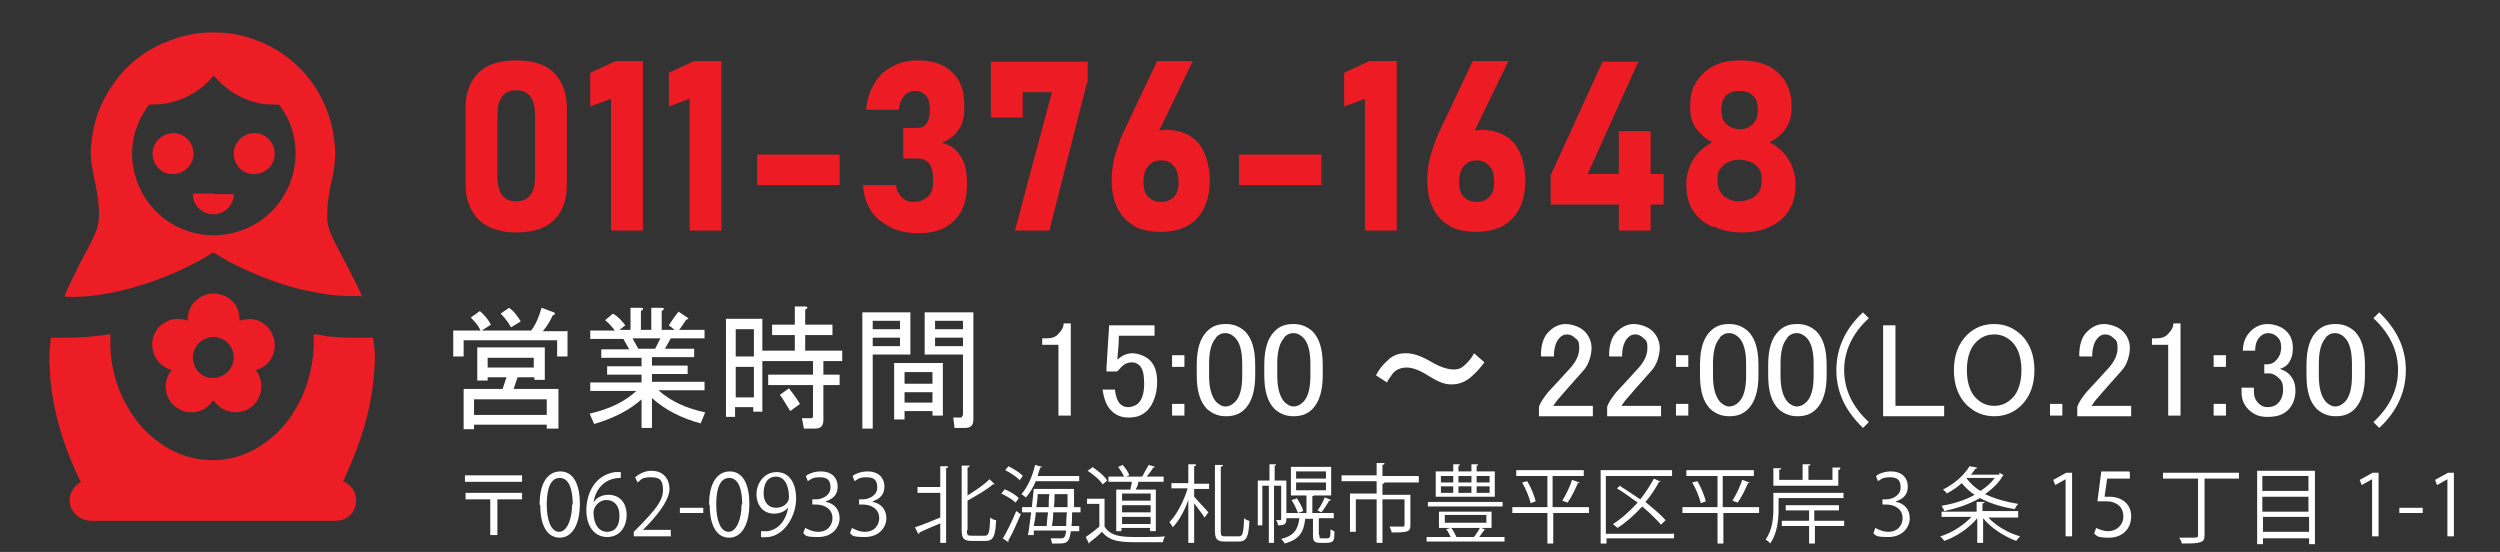 <?xml version="1.0" encoding="UTF-8"?>
<svg xmlns="http://www.w3.org/2000/svg" version="1.1" viewBox="0 0 385 85">
  <rect x="0" y="0" width="385" height="85" fill="#333333" stroke="none"/>
  <defs>
    <style>
      .cls-1 {
        fill: #ed1d25;
      }

      .cls-2 {
        fill: #fff;
      }

      .cls-3 {
        fill: none;
      }

      .cls-4 {
        fill: #ed1c24;
      }
    </style>
  </defs>
  <!-- Generator: Adobe Illustrator 28.6.0, SVG Export Plug-In . SVG Version: 1.2.0 Build 709)  -->
  <g>
    <g id="_レイヤー_1" data-name="レイヤー_1">
      <g>
        <path class="cls-2" d="M87.4,50.9v4h-1.6v-2.5h-14.4v2.5h-1.6v-4h4.2c-.3-.7-.8-1.3-1.5-2l1.4-1c.7.6,1.3,1.3,1.7,2.1l-1.4.9h7.6c.7-.9,1.2-2.1,1.6-3.5l1.9.7c.3.2.2.3-.2.5-.4.9-.9,1.7-1.5,2.4h3.9ZM84.2,66v-.6h-11.2v.7h-1.6v-6.2h6l.6-1.8h-2.9v.5h-1.6v-5.1h10.4v5h-1.6v-.4h-2.6l-.6,1.8h6.9v6.1h-1.6ZM73,63.9h11.2v-2.4h-11.2v2.4ZM82.2,55.1h-7.1v1.5h7.1v-1.5ZM78.4,47.4c.6.4,1.2,1.1,1.8,2.1l-1.5.9c-.5-.9-1.1-1.6-1.6-2.1l1.3-.9Z"/>
        <path class="cls-2" d="M98.1,60.2h-7.2v-1.3h7.9v-1.2h-5.3v-1.3h5.3v-1.3h-6.2v-1.3h4.3l-.9-1.6h-5.1v-1.3h3.8c-.4-.5-.9-1.1-1.5-1.6l1.2-1c.7.4,1.3,1,1.9,1.8l-.9.7h1.7v-3.4h1.6c.4,0,.5.2,0,.5v2.9h1.6v-3.4h1.6c.4,0,.5.2,0,.5v2.9h2l-.9-.7c.5-.8,1-1.5,1.5-2.1l1.2.8c.4.2.4.4,0,.4-.3.5-.7,1-1.1,1.6h3.9v1.3h-5.2l-.9,1.6h4.5v1.3h-6.5v1.3h5.5v1.3h-5.5v1.2h8.1v1.3h-7.1c1.9,1.7,4.3,2.8,7.2,3.4l-.7,1.7c-3-.8-5.5-2.1-7.5-3.9v4.6h-1.6v-4.4c-1.9,1.7-4.3,2.9-7.3,3.8l-.7-1.6c3.1-.7,5.5-1.9,7.2-3.5ZM98.4,53.7h2.5l.8-1.6h-4.3l.9,1.6Z"/>
        <path class="cls-2" d="M124.9,64.4c.2,0,.3-.1.3-.3v-4.8h-6.9v-1.6h6.9v-2.1h-7.8v7.8h-1.4v-.7h-2.8v1.5h-1.4v-15.1h5.6v4.9h5v-2.4h-3.5v-1.6h3.5v-2.8h1.6c.4,0,.5.2,0,.5v2.3h4.2v1.6h-4.2v2.4h5.7v1.6h-2.9v2.1h2.5v1.6h-2.5v5.4c0,.9-.4,1.3-1.3,1.3h-1.7l-.3-1.6h1.4ZM113.3,54.9h2.8v-4.2h-2.8v4.2ZM113.3,61.2h2.8v-4.7h-2.8v4.7ZM120.1,60.8l1.4-1c.4.5,1,1.3,1.7,2.4l-1.5,1.1c-.7-1.1-1.2-2-1.6-2.5Z"/>
        <path class="cls-2" d="M140.2,54.6h-5.8v11.4h-1.6v-17.9h7.4v6.5ZM138.6,50.7v-1.3h-4.2v1.3h4.2ZM138.6,52h-4.2v1.3h4.2v-1.3ZM145.2,56v8h-1.6v-.7h-4.3v1.3h-1.6v-8.7h7.6ZM143.6,57.3h-4.3v1.8h4.3v-1.8ZM143.6,60.4h-4.3v1.6h4.3v-1.6ZM148.3,64v-9.4h-5.9v-6.5h7.5v16.5c0,.9-.4,1.3-1.3,1.3h-1.6l-.2-1.6h1.1c.2,0,.3-.1.3-.3ZM148.3,50.7v-1.3h-4.3v1.3h4.3ZM148.3,52h-4.3v1.3h4.3v-1.3Z"/>
        <path class="cls-2" d="M163.9,49.8h1v14.2h-1.9v-10.9h-2.5v-1h.7c.8,0,1.4-.2,1.8-.7.5-.5.8-1,.8-1.6Z"/>
        <path class="cls-2" d="M170.8,50.1h7v1.6h-5.5v.2c0,1-.1,2-.2,3,0,.2,0,.3,0,.5.7-.7,1.5-1,2.3-1s2,.4,2.7,1.1c.8.8,1.1,1.9,1.1,3.4s-.5,3.3-1.5,4.3c-.8.8-1.7,1.1-2.9,1.1s-2-.4-2.7-1.1c-.7-.7-1.1-1.8-1.3-3.2h1.9c.1,1,.4,1.8.8,2.2.3.3.7.5,1.2.5s1.2-.2,1.6-.6c.6-.6.9-1.6.9-3s-.2-2.3-.7-2.8c-.3-.3-.7-.5-1.1-.5-.7,0-1.2.2-1.7.7-.3.3-.5.6-.7.7h-1.6c0-.2,0-.4,0-.6l.4-6.3v-.3Z"/>
        <path class="cls-2" d="M180.5,54.7h1.9v1.8h-1.9v-1.8ZM180.5,62.2h1.9v1.8h-1.9v-1.8Z"/>
        <path class="cls-2" d="M184.3,56.2c0-2.4.5-4.1,1.6-5.2.8-.8,1.7-1.1,2.9-1.1s2.1.4,2.9,1.1c1.1,1.1,1.6,2.8,1.6,5.2v1.6c0,2.3-.5,4.1-1.6,5.2-.8.8-1.7,1.1-2.9,1.1s-2.1-.4-2.9-1.1c-1.1-1.1-1.6-2.8-1.6-5.2v-1.6ZM187.3,52c-.7.7-1.1,2-1.1,4v1.9c0,1.9.4,3.2,1.1,4,.4.4.9.7,1.4.7s1-.2,1.5-.7c.7-.7,1.1-2,1.1-4v-1.9c0-2-.4-3.3-1.1-4-.4-.4-.9-.7-1.5-.7s-1,.2-1.5.7Z"/>
        <path class="cls-2" d="M194.7,56.2c0-2.4.5-4.1,1.6-5.2.8-.8,1.7-1.1,2.9-1.1s2.1.4,2.9,1.1c1.1,1.1,1.6,2.8,1.6,5.2v1.6c0,2.3-.5,4.1-1.6,5.2-.8.8-1.7,1.1-2.9,1.1s-2.1-.4-2.9-1.1c-1.1-1.1-1.6-2.8-1.6-5.2v-1.6ZM197.8,52c-.7.7-1.1,2-1.1,4v1.9c0,1.9.4,3.2,1.1,4,.4.4.9.7,1.4.7s1-.2,1.5-.7c.7-.7,1.1-2,1.1-4v-1.9c0-2-.4-3.3-1.1-4-.4-.4-.9-.7-1.5-.7s-1,.2-1.5.7Z"/>
        <path class="cls-2" d="M226.6,58c-.9.8-1.9,1.2-3.1,1.2s-2.2-.5-3.8-1.5c-1.3-.8-2.3-1.1-3.1-1.1s-1.6.3-2.1.9c-.5.7-.8,1.1-.9,1.4l-1.7-1.1c.4-.8,1-1.6,1.8-2.3.8-.8,1.7-1.1,2.8-1.1s2.3.4,3.7,1.2c1.5.9,2.7,1.3,3.7,1.3s1.4-.4,2.1-1.1c.3-.3.7-.8,1-1.4l1.6,1.4c-.6.8-1.2,1.5-1.9,2.1Z"/>
        <path class="cls-2" d="M237.3,54.8c0-1.7.4-3,1.3-3.8.7-.7,1.6-1.1,2.5-1.1s2.2.4,2.9,1.1c.7.7,1.1,1.6,1.1,2.6s-.4,2.5-1.2,3.4c-.8.9-1.6,1.8-2.4,2.7l-1.3,1.5c-.4.4-.7.9-1,1.3h6.1v1.6h-8.3v-1.4c.1-.5.6-1.3,1.4-2.3,1.4-1.5,2.5-2.7,3.4-3.7.9-1,1.4-2,1.4-3.1s-.2-1.2-.7-1.6c-.3-.3-.7-.5-1.2-.5s-.8.2-1.1.5c-.6.6-.9,1.6-.9,2.9h-1.9Z"/>
        <path class="cls-2" d="M247.8,54.8c0-1.7.4-3,1.3-3.8.7-.7,1.6-1.1,2.5-1.1s2.2.4,2.9,1.1c.7.7,1.1,1.6,1.1,2.6s-.4,2.5-1.2,3.4c-.8.9-1.6,1.8-2.4,2.7l-1.3,1.5c-.4.4-.7.9-1,1.3h6.1v1.6h-8.3v-1.4c.1-.5.6-1.3,1.4-2.3,1.4-1.5,2.5-2.7,3.4-3.7.9-1,1.4-2,1.4-3.1s-.2-1.2-.7-1.6c-.3-.3-.7-.5-1.2-.5s-.8.2-1.1.5c-.6.6-.9,1.6-.9,2.9h-1.9Z"/>
        <path class="cls-2" d="M258.1,54.7h1.9v1.8h-1.9v-1.8ZM258.1,62.2h1.9v1.8h-1.9v-1.8Z"/>
        <path class="cls-2" d="M261.8,56.2c0-2.4.5-4.1,1.6-5.2.8-.8,1.7-1.1,2.9-1.1s2.1.4,2.9,1.1c1.1,1.1,1.6,2.8,1.6,5.2v1.6c0,2.3-.5,4.1-1.6,5.2-.8.8-1.7,1.1-2.9,1.1s-2.1-.4-2.9-1.1c-1.1-1.1-1.6-2.8-1.6-5.2v-1.6ZM264.9,52c-.7.7-1.1,2-1.1,4v1.9c0,1.9.4,3.2,1.1,4,.4.4.9.7,1.4.7s1-.2,1.5-.7c.7-.7,1.1-2,1.1-4v-1.9c0-2-.4-3.3-1.1-4-.4-.4-.9-.7-1.5-.7s-1,.2-1.5.7Z"/>
        <path class="cls-2" d="M272.3,56.2c0-2.4.5-4.1,1.6-5.2.8-.8,1.7-1.1,2.9-1.1s2.1.4,2.9,1.1c1.1,1.1,1.6,2.8,1.6,5.2v1.6c0,2.3-.5,4.1-1.6,5.2-.8.8-1.7,1.1-2.9,1.1s-2.1-.4-2.9-1.1c-1.1-1.1-1.6-2.8-1.6-5.2v-1.6ZM275.3,52c-.7.7-1.1,2-1.1,4v1.9c0,1.9.4,3.2,1.1,4,.4.4.9.7,1.4.7s1-.2,1.5-.7c.7-.7,1.1-2,1.1-4v-1.9c0-2-.4-3.3-1.1-4-.4-.4-.9-.7-1.5-.7s-1,.2-1.5.7Z"/>
        <path class="cls-2" d="M286.9,65.9c-2.7-2.6-4.1-5.5-4.1-8.9s1.4-6.4,4.1-8.9l.9.9c-2.5,2.3-3.8,5-3.8,8s1.3,5.7,3.8,8l-.9.9Z"/>
        <path class="cls-2" d="M290,50.1h1.9v12.4h7.5v1.6h-9.4v-14Z"/>
        <path class="cls-2" d="M302.9,51.6c1.1-1.1,2.5-1.7,4.2-1.7s3,.6,4.2,1.7c1.3,1.3,2,3.1,2,5.4s-.7,4.1-2,5.4c-1.1,1.1-2.5,1.7-4.2,1.7s-3-.6-4.2-1.7c-1.3-1.3-2-3.1-2-5.4s.7-4.1,2-5.4ZM304.3,52.7c-.9.9-1.4,2.4-1.4,4.3s.5,3.4,1.4,4.3c.8.8,1.7,1.2,2.8,1.2s2-.4,2.8-1.2c.9-.9,1.4-2.4,1.4-4.3s-.5-3.4-1.4-4.3c-.8-.8-1.7-1.2-2.8-1.2s-2,.4-2.8,1.2Z"/>
        <path class="cls-2" d="M315.7,62.2h1.9v1.8h-1.9v-1.8Z"/>
        <path class="cls-2" d="M320.2,54.8c0-1.7.4-3,1.3-3.8.7-.7,1.6-1.1,2.5-1.1s2.2.4,2.9,1.1c.7.7,1.1,1.6,1.1,2.6s-.4,2.5-1.2,3.4c-.8.9-1.6,1.8-2.4,2.7l-1.3,1.5c-.4.4-.7.9-1,1.3h6.1v1.6h-8.3v-1.4c.1-.5.6-1.3,1.4-2.3,1.4-1.5,2.5-2.7,3.4-3.7.9-1,1.4-2,1.4-3.1s-.2-1.2-.7-1.6c-.3-.3-.7-.5-1.2-.5s-.8.2-1.1.5c-.6.6-.9,1.6-.9,2.9h-1.9Z"/>
        <path class="cls-2" d="M334.8,49.8h1v14.2h-1.9v-10.9h-2.5v-1h.7c.8,0,1.4-.2,1.8-.7.5-.5.8-1,.8-1.6Z"/>
        <path class="cls-2" d="M340.9,54.7h1.9v1.8h-1.9v-1.8ZM340.9,62.2h1.9v1.8h-1.9v-1.8Z"/>
        <path class="cls-2" d="M345.4,54.1c0-1.3.4-2.3,1.2-3.1.7-.7,1.6-1.1,2.6-1.1s2.2.4,2.9,1.1c.7.7,1,1.5,1,2.6s-.3,1.9-.8,2.5c-.4.4-.8.6-1.2.7.5.2,1,.4,1.4.8.7.7,1,1.5,1,2.6s-.4,2.2-1.1,2.9c-.8.8-1.8,1.1-3.2,1.1s-2.1-.4-2.9-1.1c-.8-.8-1.1-1.7-1.1-2.7v-.7h1.9v.6c0,.7.2,1.3.7,1.8.4.4.8.6,1.4.6s1.3-.2,1.7-.7c.4-.4.7-1.1.7-2s-.2-1.4-.7-1.8c-.4-.4-.9-.7-1.5-.7h-.7v-1.4h.5c.5,0,1-.2,1.4-.7.4-.4.7-1.1.7-1.9s-.2-1.3-.7-1.7c-.3-.3-.8-.5-1.3-.5s-.9.2-1.3.6c-.4.4-.7,1.1-.7,2.1h-1.8Z"/>
        <path class="cls-2" d="M355.2,56.2c0-2.4.5-4.1,1.6-5.2.8-.8,1.7-1.1,2.9-1.1s2.1.4,2.9,1.1c1.1,1.1,1.6,2.8,1.6,5.2v1.6c0,2.3-.5,4.1-1.6,5.2-.8.8-1.7,1.1-2.9,1.1s-2.1-.4-2.9-1.1c-1.1-1.1-1.6-2.8-1.6-5.2v-1.6ZM358.2,52c-.7.7-1.1,2-1.1,4v1.9c0,1.9.4,3.2,1.1,4,.4.4.9.7,1.4.7s1-.2,1.5-.7c.7-.7,1.1-2,1.1-4v-1.9c0-2-.4-3.3-1.1-4-.4-.4-.9-.7-1.5-.7s-1,.2-1.5.7Z"/>
        <path class="cls-2" d="M365.5,49l.9-.9c2.7,2.6,4.1,5.5,4.1,8.9s-1.4,6.4-4.1,8.9l-.9-.9c2.5-2.3,3.8-5,3.8-8s-1.3-5.7-3.8-8Z"/>
      </g>
      <g>
        <path class="cls-2" d="M71.6,73.2h8.8v1h-8.8v-1ZM71.6,75.9h8.8v1h-3.8v5.5h-1.1v-5.5h-3.8v-1Z"/>
        <path class="cls-2" d="M83.1,77.7c0-3.4,1.3-5.1,3.2-5.1s3,1.8,3,5-1.2,5.2-3.1,5.2-3-1.8-3-5ZM88.2,77.7c0-2.4-.6-4.1-2-4.1s-2,1.6-2,4.1.7,4.2,1.9,4.2,2-1.9,2-4.2Z"/>
        <path class="cls-2" d="M91.4,77.4c.4-.7,1.2-1.2,2.3-1.2,1.7,0,2.8,1.2,2.8,3.1s-1.1,3.4-3,3.4-3.2-1.6-3.2-4.1,1.2-5.4,4.4-5.9c.4,0,.7,0,.9,0v.9c-2.7,0-4,2-4.2,3.9h0ZM95.4,79.4c0-1.5-.8-2.4-2-2.4s-2,1.1-2,1.9c0,1.8.8,3,2.1,3s1.9-1,1.9-2.5Z"/>
        <path class="cls-2" d="M103.4,82.6h-5.8v-.7l1-1c2.3-2.4,3.5-3.8,3.5-5.4s-.5-2-1.9-2-1.5.4-2,.8l-.4-.8c.6-.5,1.5-1,2.5-1,2,0,2.8,1.4,2.8,2.8s-1.3,3.4-3.3,5.5l-.8.8h0s4.3,0,4.3,0v.9Z"/>
        <path class="cls-2" d="M104.7,78.2h3.6v.8h-3.6v-.8Z"/>
        <path class="cls-2" d="M109.2,77.7c0-3.4,1.3-5.1,3.2-5.1s3,1.8,3,5-1.2,5.2-3.1,5.2-3-1.8-3-5ZM114.3,77.7c0-2.4-.6-4.1-2-4.1s-2,1.6-2,4.1.7,4.2,1.9,4.2,2-1.9,2-4.2Z"/>
        <path class="cls-2" d="M121.5,78c-.5.7-1.3,1.1-2.3,1.1-1.7,0-2.7-1.3-2.7-3s1.2-3.4,3.1-3.4,3,1.6,3,4.1-1.6,5.5-4.2,5.9c-.5,0-.9.1-1.2,0v-.9c.3,0,.6,0,1,0,1.6-.2,2.9-1.6,3.2-3.8h0ZM117.6,76c0,1.3.7,2.2,1.9,2.2s2-.8,2-1.6c0-1.9-.7-3.2-2-3.2s-1.9,1.1-1.9,2.5Z"/>
        <path class="cls-2" d="M127.2,77.3c1.2.2,2.1,1.1,2.1,2.5s-1.1,2.9-3.3,2.9-1.9-.3-2.3-.6l.3-.8c.4.2,1.1.6,2,.6,1.6,0,2.2-1.2,2.2-2.1,0-1.4-1.2-2.1-2.5-2.1h-.6v-.8h.6c.9,0,2.2-.6,2.2-1.8s-.5-1.6-1.7-1.6-1.4.4-1.8.6l-.3-.8c.5-.4,1.4-.7,2.3-.7,1.8,0,2.6,1.1,2.6,2.3s-.6,1.9-1.8,2.3h0Z"/>
        <path class="cls-2" d="M134.4,77.3c1.2.2,2.1,1.1,2.1,2.5s-1.1,2.9-3.3,2.9-1.9-.3-2.3-.6l.3-.8c.4.2,1.1.6,2,.6,1.6,0,2.2-1.2,2.2-2.1,0-1.4-1.2-2.1-2.5-2.1h-.6v-.8h.6c.9,0,2.2-.6,2.2-1.8s-.5-1.6-1.7-1.6-1.4.4-1.8.6l-.3-.8c.5-.4,1.4-.7,2.3-.7,1.8,0,2.6,1.1,2.6,2.3s-.6,1.9-1.8,2.3h0Z"/>
        <path class="cls-2" d="M144.8,75v-3.2h1.2c0,.2,0,.2-.3.3v11.5h-.9v-3c-1.2.5-2.4,1-3.2,1.4,0,.1,0,.2-.2.2l-.5-1c1-.3,2.4-.9,3.9-1.5v-3.8h-3.5v-.9h3.5ZM148.9,81.7c0,.7.1.8.7.8h2.1c.6,0,.7-.6.8-2.8.2.2.6.4.9.4-.1,2.4-.4,3.2-1.6,3.2h-2.2c-1.2,0-1.5-.4-1.5-1.7v-9.9h1.2c0,.2,0,.2-.3.3v4.3c1.3-.8,2.6-1.7,3.4-2.5l.8.8s0,0-.2,0,0,0-.1,0c-.9.8-2.5,1.7-3.9,2.5v4.5Z"/>
        <path class="cls-2" d="M154.6,75.3c.8.3,1.8.9,2.3,1.4l-.5.7c-.5-.5-1.4-1-2.2-1.4l.5-.6ZM154.4,83c.6-1,1.5-2.8,2.1-4.3l.7.5c-.6,1.4-1.3,3-1.9,4,0,0,0,.1,0,.2s0,0,0,.1l-.9-.6ZM157,73.9c-.5-.5-1.4-1.1-2.2-1.5l.5-.6c.8.4,1.8,1,2.2,1.5l-.5.7ZM166.3,78.9h-1.2c0,.9,0,1.6-.1,2.1h1.2v.8h-1.3c-.2,1.8-.7,1.9-1.9,1.9s-.7,0-1,0c0-.2-.1-.6-.2-.8.7,0,1.4,0,1.7,0,.4,0,.6-.3.7-1.2h-5v.7c-.1,0-.9,0-.9,0,.2-.9.3-2.2.5-3.5h-1.4v-.8h1.5c.1-1,.2-1.9.3-2.8h6.2c0,.1,0,.2,0,.3v2.5c0,0,1,0,1,0v.8ZM166.2,74.1h-6.7c-.4,1-.9,1.8-1.5,2.5-.2-.1-.5-.4-.7-.5.9-1,1.7-2.7,2.1-4.5l1.1.3c0,0-.1.1-.3.1-.1.4-.3.8-.4,1.3h6.4v.8ZM161.2,81c0-.6.1-1.3.2-2.1h-1.9c0,.7-.2,1.5-.3,2.1h2ZM161.5,78.1c0-.7,0-1.4.1-2h-1.8c0,.6-.1,1.3-.2,2h1.9ZM162.2,78.9c0,.8-.1,1.5-.2,2.1h2.2c0-.5,0-1.2.1-2.1h-2.1ZM162.4,76.1c0,.6,0,1.3-.1,2h2.1c0-.6,0-1.3,0-2h-2Z"/>
        <path class="cls-2" d="M170.1,76.8v4.3c1,1.6,2.9,1.6,5.2,1.6s3.1,0,4.1-.1c-.1.2-.3.6-.3.9-.9,0-2.3,0-3.6,0-2.7,0-4.5,0-5.8-1.6-.6.6-1.3,1.2-1.9,1.6,0,.1,0,.2-.1.2l-.5-1c.6-.4,1.4-1,2.1-1.6v-3.5h-1.9v-.8h2.8ZM168.2,71.9c.9.6,1.9,1.4,2.3,2.1l-.7.6c-.4-.7-1.4-1.5-2.3-2.1l.7-.5ZM171.9,75.4h2.2c0-.4.2-.8.2-1.2h-3.6v-.8h2.4c-.2-.5-.6-1.1-.9-1.5l.7-.3c.4.5.9,1.1,1,1.6l-.5.2h2.8-.3c.3-.6.7-1.3,1-1.8l1,.3c0,0-.1.1-.3.1-.2.4-.7,1-1,1.4h2.6v.8h-3.9c0,.4-.2.8-.4,1.2h3.1v6.4h-.9v-.5h-4.4v.5h-.8v-6.4ZM177.2,77.1v-1.1h-4.4v1.1h4.4ZM172.8,77.8v1.1h4.4v-1.1h-4.4ZM172.8,80.7h4.4v-1.1h-4.4v1.1Z"/>
        <path class="cls-2" d="M184.2,71.6c0,0,0,.2-.3.2v2.7h2.3v.8h-2.3v1.2c.5.5,1.9,2.1,2.2,2.4l-.6.8c-.3-.5-1.1-1.5-1.6-2.2v6.1h-.9v-6.6c-.6,1.7-1.5,3.3-2.4,4.2-.1-.3-.4-.6-.5-.8,1.1-1.1,2.2-3.2,2.8-5.2h-2.5v-.8h2.6v-2.9h1.1ZM188,81.8c0,.7.1.8.7.8h2.1c.6,0,.7-.6.8-2.8.2.2.6.4.8.4-.1,2.4-.4,3.2-1.6,3.2h-2.2c-1.2,0-1.5-.4-1.5-1.7v-10.1h1.2c0,.2,0,.2-.3.3v9.9Z"/>
        <path class="cls-2" d="M198.1,74.1v5.9c0,.8-.4.9-1.3.9,0-.2-.1-.6-.3-.8.3,0,.6,0,.7,0,0,0,.1,0,.1-.2v-5.1h-1.1v8.8h-.8v-8.8h-1v6.1h-.7v-6.9h1.8v-2.5h1c0,.1,0,.2-.2.2v2.3h1.8ZM203.2,82.5c0,.4,0,.4.4.4h.6c.6,0,.7,0,.7-1.4.2.1.4.3.6.3,0,1.4,0,1.8-1.3,1.8h-.9c-1.1,0-1.1-.5-1.1-1.3v-2.4h-1.2c-.2,1.9-.8,3.2-3.2,3.8,0-.2-.3-.5-.5-.7,2-.5,2.6-1.5,2.8-3.2h-2v-.8h3.1v-2.8h1.1c0,.2,0,.2-.2.2v2.6h3.3v.8h-2.3v2.5ZM205,71.9v4.4h-6.2v-4.4h6.2ZM199.7,76.7c.4.6.9,1.5,1,2l-.8.3c-.2-.5-.6-1.4-1-2l.7-.2ZM204.2,73.7v-1.1h-4.6v1.1h4.6ZM204.2,75.5v-1.2h-4.6v1.2h4.6ZM205,77c0,0-.1.1-.3.1-.3.5-.8,1.3-1.2,1.8l-.6-.3c.4-.5.9-1.4,1.1-2l1,.4Z"/>
        <path class="cls-2" d="M218.5,73.4v.9h-5.5s.2,0,.2,0c0,0,0,.2-.3.2v1.7h4.3v4.7c0,1-.4,1.1-2.9,1.1,0-.3-.2-.6-.3-.9.9,0,1.7,0,2,0,.2,0,.3,0,.3-.3v-3.9h-3.4v6.7h-.9v-6.7h-3.2v5h-.9v-5.9h4.1v-1.9h-5.4v-.9h5.4v-1.9h1.2c0,.2,0,.2-.3.3v1.7h5.5Z"/>
        <path class="cls-2" d="M228.9,81.5c0,0-.1.1-.3.1-.2.3-.5.7-.8,1.1h3.9v.7h-12v-.7h3.7c-.2-.4-.4-.9-.7-1.2l.7-.2h-1.8v-2.5h8.1v2.5h-1.6l.7.3ZM231.4,77.3v.7h-11.5v-.7h11.5ZM230.2,72.6v3.9h-9.1v-3.9h2.7v-1.1h1c0,.2,0,.2-.2.2v.9h2v-1.1h1c0,.2,0,.2-.2.2v.9h2.9ZM221.9,73.3v1h1.9v-1h-1.9ZM221.9,74.9v1h1.9v-1h-1.9ZM222.5,79.3v1.2h6.4v-1.2h-6.4ZM227,82.7c.3-.4.7-1,.9-1.4h-4.4c.3.4.6,1,.8,1.4h0s2.9,0,2.9,0h0ZM226.6,73.3h-2v1h2v-1ZM226.6,74.9h-2v1h2v-1ZM229.4,74.3v-1h-2v1h2ZM229.4,75.9v-1h-2v1h2Z"/>
        <path class="cls-2" d="M244.7,78.1v.9h-5.5v4.7h-.9v-4.7h-5.4v-.9h5.4v-4.8h-4.8v-.9h10.4v.9h-4.8v4.8h5.5ZM235.7,77.4c-.2-.8-.7-2.1-1.3-3.1l.8-.2c.6,1,1.1,2.3,1.3,3.1l-.8.3ZM243.3,74.3c0,0-.1.1-.3.1-.4.9-1,2.2-1.6,3l-.8-.3c.5-.8,1.2-2.2,1.5-3.2l1.1.4Z"/>
        <path class="cls-2" d="M257.8,82.1v.8h-10.4v.8h-.9v-11.3h11v.9h-10.2v8.9h10.4ZM249.4,74.8c1,.6,2.1,1.4,3.2,2.1.8-1,1.5-2.1,2.1-3.2.6.3.8.4,1.1.4,0,0-.2.1-.3.1-.6,1.1-1.3,2.2-2.1,3.1,1.2,1,2.3,1.9,3.1,2.8l-.7.7c-.7-.8-1.7-1.8-2.9-2.8-1.2,1.3-2.4,2.4-3.8,3.3-.2-.2-.5-.4-.7-.6,1.3-.8,2.6-2,3.8-3.3-1.1-.8-2.2-1.6-3.2-2.2l.6-.5Z"/>
        <path class="cls-2" d="M270.9,78.1v.9h-5.5v4.7h-.9v-4.7h-5.4v-.9h5.4v-4.8h-4.8v-.9h10.4v.9h-4.8v4.8h5.5ZM261.9,77.4c-.2-.8-.7-2.1-1.3-3.1l.8-.2c.6,1,1.1,2.3,1.3,3.1l-.8.3ZM269.5,74.3c0,0-.1.1-.3.1-.4.9-1,2.2-1.6,3l-.8-.3c.5-.8,1.2-2.2,1.5-3.2l1.1.4Z"/>
        <path class="cls-2" d="M283.8,76.7h-9.9v1.8c0,1.5-.2,3.7-1.3,5.2-.1-.2-.5-.5-.7-.6,1-1.4,1.2-3.2,1.2-4.6v-2.6h10.8v.8ZM283.4,72.2c0,0,0,.1-.3.2v2.4h-10v-2.7h1.2c0,.2,0,.2-.3.2v1.6h3.6v-2.4h1.2c0,.2,0,.2-.3.2v2.2h3.7v-1.9h1.2ZM284,80.2v.8h-4.5v2.7h-.9v-2.7h-4.2v-.8h4.2v-1.6h-3.6v-.8h8.2v.8h-3.8v1.6h4.5Z"/>
        <path class="cls-2" d="M292,77.3c1.2.2,2.1,1.1,2.1,2.5s-1.1,2.9-3.3,2.9-1.9-.3-2.3-.6l.3-.8c.4.2,1.1.6,2,.6,1.6,0,2.2-1.2,2.2-2.1,0-1.4-1.2-2.1-2.5-2.1h-.6v-.8h.6c.9,0,2.2-.6,2.2-1.8s-.5-1.6-1.7-1.6-1.4.4-1.8.6l-.3-.8c.5-.4,1.4-.7,2.3-.7,1.8,0,2.6,1.1,2.6,2.3s-.6,1.9-1.8,2.3h0Z"/>
        <path class="cls-2" d="M310.8,79.7h-4.6c1.2,1.3,3.1,2.4,4.9,2.9-.2.2-.5.5-.6.7-1.9-.7-3.9-2-5.1-3.5v3.8h-.9v-3.8c-1.2,1.5-3.3,2.9-5.1,3.5-.1-.2-.4-.5-.6-.7,1.7-.5,3.6-1.7,4.8-3h-4.6v-.8h5.4v-1.5h1.2c0,.2,0,.2-.3.2v1.2h5.5v.8ZM307.9,72.8l.7.4c0,0-.1,0-.2.1-.6,1.1-1.6,2-2.7,2.8,1.5.7,3.2,1.2,5.1,1.5-.2.2-.4.5-.5.8-2-.3-3.9-.9-5.4-1.7-1.7,1-3.6,1.6-5.5,2,0-.2-.3-.6-.4-.8,1.7-.3,3.5-.8,5.1-1.7-.8-.5-1.4-1.1-2-1.8-.6.6-1.4,1.1-2.3,1.6-.1-.2-.4-.5-.6-.6,2-1,3.4-2.4,4.1-3.6l1.2.2c0,0-.1.2-.3.2-.2.3-.4.6-.7.9h4.4ZM302.8,73.6h0c.6.8,1.3,1.5,2.2,2,.9-.6,1.6-1.2,2.2-2h-4.3Z"/>
        <path class="cls-2" d="M318.1,82.6v-8.8h0l-1.6.9-.3-.8,2-1.1h.9v9.8h-1.1Z"/>
        <path class="cls-2" d="M328,72.8v.9h-3.5l-.4,2.8c.2,0,.4,0,.8,0,1.7,0,3.3,1,3.3,3s-1.4,3.3-3.4,3.3-1.8-.3-2.3-.6l.3-.9c.4.2,1.1.5,1.9.5,1.2,0,2.3-.9,2.3-2.3,0-1.3-.9-2.3-2.7-2.3s-.9,0-1.3,0l.6-4.6h4.3Z"/>
        <path class="cls-2" d="M344.8,72.8v.9h-5.3v8.7c0,.7-.2,1-.7,1.1-.5.2-1.4.2-2.8.2,0-.3-.3-.7-.4-.9.7,0,1.3,0,1.8,0,1,0,1.1,0,1.1-.4v-8.7h-5.4v-.9h11.6Z"/>
        <path class="cls-2" d="M347.6,72.5h8.9v11.3h-.9v-.9h-7.1v.9h-.9v-11.3ZM355.5,73.3h-7.1v2.3h7.1v-2.3ZM355.5,76.5h-7.1v2.3h7.1v-2.3ZM348.5,81.9h7.1v-2.3h-7.1v2.3Z"/>
        <path class="cls-2" d="M365.3,82.6v-8.8h0l-1.6.9-.3-.8,2-1.1h.9v9.8h-1.1Z"/>
        <path class="cls-2" d="M369.5,78.2h3.6v.8h-3.6v-.8Z"/>
        <path class="cls-2" d="M376.9,82.6v-8.8h0l-1.6.9-.3-.8,2-1.1h.9v9.8h-1.1Z"/>
      </g>
      <g>
        <path class="cls-4" d="M73.7,33.8c-1.3-1.3-2-3.1-2-5.4v-11.8c0-2.3.7-4.2,2-5.4,1.3-1.3,3.3-1.9,5.8-1.9s4.5.6,5.8,1.9c1.3,1.3,2,3.1,2,5.5v11.8c0,2.3-.7,4.2-2,5.4-1.3,1.3-3.3,1.9-5.8,1.9s-4.5-.7-5.8-2ZM81.7,30c.5-.7.7-1.6.7-2.9v-9.3c0-1.3-.2-2.2-.7-2.9-.5-.7-1.2-1-2.2-1s-1.7.3-2.2,1c-.5.7-.7,1.6-.7,2.9v9.3c0,1.3.2,2.2.7,2.9.5.7,1.2,1,2.2,1s1.7-.3,2.2-1Z"/>
        <path class="cls-4" d="M99,35.5h-4.9V15.2l-3.2,1.2v-5.2l3.9-1.8h4.2v26Z"/>
        <path class="cls-4" d="M111.1,35.5h-4.9V15.2l-3.2,1.2v-5.2l3.9-1.8h4.2v26Z"/>
        <path class="cls-4" d="M129.3,23.8v4.7h-12.7v-4.7h12.7Z"/>
        <path class="cls-4" d="M137,34.9c-1.2-.6-2.2-1.4-2.9-2.5-.7-1.1-1.1-2.4-1.2-3.9h5.1c0,.5.2,1,.5,1.4.2.4.6.7.9.9.4.2.8.3,1.3.3.9,0,1.6-.3,2.2-.8.5-.5.8-1.2.8-2.2v-.6c0-1-.2-1.8-.6-2.3-.4-.5-1-.8-1.8-.8h-2.2v-4.7h2.2c.6,0,1.1-.2,1.4-.7.3-.5.5-1.1.5-2v-.4c0-.8-.2-1.4-.6-1.9-.4-.4-.9-.7-1.6-.7s-.8.1-1.2.3c-.4.2-.7.6-.9,1-.3.4-.4.9-.5,1.6h-5c.1-1.6.6-3,1.3-4.1.7-1.2,1.6-2,2.8-2.6,1.1-.6,2.4-.9,3.8-.9,2.3,0,4.1.6,5.3,1.8,1.3,1.2,1.9,2.8,1.9,5v.8c0,1.2-.3,2.3-.9,3.1-.6.9-1.5,1.6-2.6,2,1.3.3,2.2.9,2.9,2s1,2.3,1,3.9v.8c0,1.5-.3,2.8-.9,3.9s-1.5,1.9-2.6,2.5-2.5.8-4.1.8-3-.3-4.2-.9Z"/>
        <path class="cls-4" d="M167.4,12.7l-5.8,22.8h-5.3l5.7-21.3h-4.5v3.9h-4.9v-8.6h14.9v3.3Z"/>
        <path class="cls-4" d="M174.7,34.8c-1.1-.6-2-1.5-2.6-2.7s-.9-2.6-.9-4.3h0c0-1,.1-2,.3-3,.2-1,.6-2.1,1-3.2,0-.2.1-.4.2-.5,0-.2.2-.4.2-.5l5.3-11.2h5.5l-6.3,13-1.2-.6c.3-.6.7-1,1.3-1.3.6-.3,1.2-.5,2-.5,1.4,0,2.7.3,3.7.9,1,.6,1.8,1.5,2.3,2.7.5,1.2.8,2.6.8,4.2h0c0,1.7-.3,3.1-.9,4.3-.6,1.2-1.5,2.1-2.6,2.7-1.1.6-2.5.9-4.1.9s-3-.3-4.1-.9ZM180.8,30.3c.5-.5.7-1.2.7-2.2h0c0-1.1-.2-1.9-.7-2.5-.5-.6-1.1-.9-2-.9s-1.5.3-2,.9c-.5.6-.7,1.4-.7,2.5h0c0,.9.2,1.7.7,2.2.5.5,1.1.8,2,.8s1.5-.3,2-.8Z"/>
        <path class="cls-4" d="M203.5,23.8v4.7h-12.7v-4.7h12.7Z"/>
        <path class="cls-4" d="M215.1,35.5h-4.9V15.2l-3.2,1.2v-5.2l3.9-1.8h4.2v26Z"/>
        <path class="cls-4" d="M223.3,34.8c-1.1-.6-2-1.5-2.6-2.7s-.9-2.6-.9-4.3h0c0-1,.1-2,.3-3,.2-1,.6-2.1,1-3.2,0-.2.1-.4.2-.5,0-.2.2-.4.2-.5l5.3-11.2h5.5l-6.3,13-1.2-.6c.3-.6.7-1,1.3-1.3.6-.3,1.2-.5,2-.5,1.4,0,2.7.3,3.7.9,1,.6,1.8,1.5,2.3,2.7.5,1.2.8,2.6.8,4.2h0c0,1.7-.3,3.1-.9,4.3-.6,1.2-1.5,2.1-2.6,2.7-1.1.6-2.5.9-4.1.9s-3-.3-4.1-.9ZM229.4,30.3c.5-.5.7-1.2.7-2.2h0c0-1.1-.2-1.9-.7-2.5-.5-.6-1.1-.9-2-.9s-1.5.3-2,.9c-.5.6-.7,1.4-.7,2.5h0c0,.9.2,1.7.7,2.2.5.5,1.1.8,2,.8s1.5-.3,2-.8Z"/>
        <path class="cls-4" d="M238.8,27l8-17.5h5.5l-7.8,17.3h11.7v4.7h-17.4v-4.5ZM249.3,20.2h4.9v15.3h-4.9v-15.3Z"/>
        <path class="cls-4" d="M263.6,34.9c-1.2-.6-2.2-1.4-2.9-2.5-.7-1.1-1-2.4-1-3.8v-.4c0-1.3.4-2.5,1.1-3.7.7-1.1,1.7-2,2.9-2.6-1-.5-1.8-1.2-2.5-2.1-.6-.9-.9-1.9-.9-3v-.7c0-1.4.3-2.6,1-3.6s1.5-1.8,2.7-2.4c1.2-.6,2.5-.8,4.1-.8s2.9.3,4.1.8c1.2.6,2.1,1.4,2.7,2.4s1,2.2,1,3.6v.7c0,1.1-.3,2.1-.9,3-.6.9-1.5,1.6-2.5,2.1,1.2.6,2.2,1.5,2.9,2.6.7,1.1,1.1,2.4,1.1,3.7v.4c0,1.4-.3,2.7-1,3.8-.7,1.1-1.6,1.9-2.9,2.5-1.2.6-2.7.9-4.3.9s-3.1-.3-4.3-.9ZM269.7,30.6c.5-.3.9-.6,1.2-1.1.3-.5.4-1,.4-1.7v-.3c0-.6-.1-1.1-.4-1.5-.3-.4-.7-.8-1.2-1-.5-.2-1.1-.4-1.8-.4s-1.3.1-1.8.4c-.5.2-.9.6-1.2,1-.3.4-.4,1-.4,1.5v.3c0,.6.1,1.2.4,1.7.3.5.7.9,1.2,1.1.5.3,1.1.4,1.7.4s1.2-.1,1.7-.4ZM269.4,19.5c.4-.2.8-.6,1-1s.3-1,.3-1.5v-.3c0-.5-.1-1-.3-1.4-.2-.4-.6-.7-1-1-.4-.2-.9-.3-1.5-.3s-1.1.1-1.5.3c-.4.2-.8.5-1,1-.2.4-.3.9-.3,1.4v.3c0,.6.1,1.1.3,1.5.2.4.6.8,1,1,.4.2.9.4,1.5.4s1.1-.1,1.5-.4Z"/>
      </g>
      <rect class="cls-3" x="3" y="1.2" width="55" height="81.3"/>
      <g>
        <path class="cls-1" d="M55.8,45.6c0,0-.1,0-.2,0-1.6,0-3.1,0-4.7-.2-2.1-.3-4.3-.7-6.3-1.3-3.3-1-6.5-2.3-9.5-3.9-.7-.4-1.4-.8-2-1.2-.2-.1-.3-.1-.5,0-1.4.9-2.9,1.7-4.4,2.4-3.4,1.6-6.9,2.8-10.6,3.6-2.5.5-4.9.8-7.4.7,0,0-.2,0-.2,0,0-.1,0-.2,0-.3.7-1.7,1.6-3.3,2.4-5,.7-1.3,1.4-2.6,2-3.9.3-.6.6-1.3.7-2,.2-.9.2-1.8.1-2.7-.1-1.5-.4-3-.7-4.4-.3-1.5-.6-3-.5-4.5.2-3.5,1.2-6.7,3.2-9.6,2.2-3.3,5.1-5.6,8.8-7,1.5-.6,3.1-1,4.7-1.2,4-.4,7.7.3,11.2,2.2,4.7,2.6,7.7,6.6,9.1,11.7.3,1.2.5,2.5.6,3.8.1,1.5-.1,3-.4,4.5-.3,1.2-.5,2.4-.7,3.7-.1,1.2-.2,2.4,0,3.6.2.9.6,1.8,1,2.6.8,1.6,1.7,3.2,2.5,4.8.6,1.2,1.2,2.3,1.7,3.5,0,0,.1.2.1.3ZM32.9,11.7c-.1,0-.2.2-.3.3-1.6,1.8-3.7,3.1-6,3.7-1.1.3-2.2.4-3.4.4-.2,0-.3,0-.4.2-2.2,3.1-3,6.6-2.1,10.3,1.8,7.4,9.6,11.5,16.7,8.8,5.9-2.2,9.2-8.5,7.8-14.6-.4-1.7-1.1-3.2-2.1-4.5,0-.1-.2-.2-.3-.2-.8,0-1.6,0-2.4-.1-2.1-.4-4-1.2-5.7-2.6-.6-.5-1.2-1.1-1.7-1.7Z"/>
        <path class="cls-1" d="M53.1,74.2c0,.1.2.1.3.2,1.1.8,1.6,1.8,1.4,3.2-.2,1.3-1,2.1-2.2,2.5-.3,0-.5.1-.8.1-12.6,0-25.2,0-37.8,0-1.5,0-2.9-1.1-3.2-2.5-.3-1.3.3-2.6,1.4-3.3.3-.2.3-.2.1-.4-1.8-3.8-3.2-7.7-4-11.8-.3-1.5-.5-3-.6-4.6,0-.8-.1-1.6-.1-2.4,0-1,.1-2,.2-3,0-.2,0-.2.3-.2.8,0,1.6,0,2.3,0,2.2,0,4.3-.2,6.4-.5,0,0,.1,0,.2,0,0,.2,0,.5,0,.7,0,.9,0,1.8.1,2.6.2,2,.7,4,1.5,5.8,1.2,2.7,2.8,5.1,5.2,7,2,1.6,4.2,2.7,6.8,3.1,3.5.5,6.7-.2,9.6-2.1,2.2-1.4,4-3.3,5.3-5.6,1.4-2.3,2.2-4.8,2.6-7.4.2-1,.2-2,.2-3.1,0-.3,0-.6,0-.8,0-.2,0-.2.2-.2.6,0,1.3.2,1.9.3,1.2.1,2.4.2,3.6.2,1,0,2.1,0,3.1,0,.4,0,.4,0,.4.4.3,1.7.3,3.4.1,5.1-.4,5.7-2.2,11.1-4.6,16.3,0,.2-.1.3-.2.5Z"/>
        <path class="cls-1" d="M32.8,61.7c-.8,1.1-1.8,1.7-3.1,1.8-1,0-1.8-.2-2.6-.8-1.4-1-2.4-3.4-.7-5.7-2.7-.9-3.3-3.4-2.8-5.1.4-1.1,1-1.9,2.1-2.4,1-.5,2.1-.5,3.2-.1,0-1.3.4-2.5,1.5-3.3.7-.6,1.6-.9,2.5-.9,1.1,0,2.1.4,2.9,1.2.8.8,1.1,1.8,1.1,3,1.2-.4,2.4-.4,3.5.3.8.5,1.4,1.3,1.7,2.2.6,1.7,0,4.3-2.7,5.1,1.6,2.2.7,4.6-.7,5.7-1.3,1-4,1.4-5.8-1ZM32.8,58.2c1.6,0,3.1-1.2,3.2-3.1,0-1.8-1.4-3.2-3.1-3.2-1.7,0-3.2,1.4-3.2,3.1,0,1.9,1.5,3.3,3.1,3.2Z"/>
        <path class="cls-1" d="M39.1,26.8c-1.8,0-3.1-1.4-3.1-3.2,0-1.7,1.5-3.1,3.2-3.1,1.7,0,3.1,1.4,3.1,3.2,0,1.8-1.5,3.1-3.1,3.1Z"/>
        <path class="cls-1" d="M26.6,26.8c-1.8,0-3.1-1.4-3.1-3.2,0-1.7,1.5-3.1,3.2-3.1,1.7,0,3.1,1.4,3.1,3.2,0,1.7-1.5,3.1-3.1,3.1Z"/>
        <path class="cls-1" d="M32.9,29.9c.9,0,1.9,0,2.8,0,.3,0,.3,0,.3.3-.2,1.6-1.5,2.8-3.2,2.8-1.4,0-2.9-1.1-3.1-2.8,0,0,0-.1,0-.2,0-.1,0-.2.2-.2,0,0,.2,0,.2,0,.9,0,1.8,0,2.8,0Z"/>
      </g>
    </g>
  </g>
</svg>